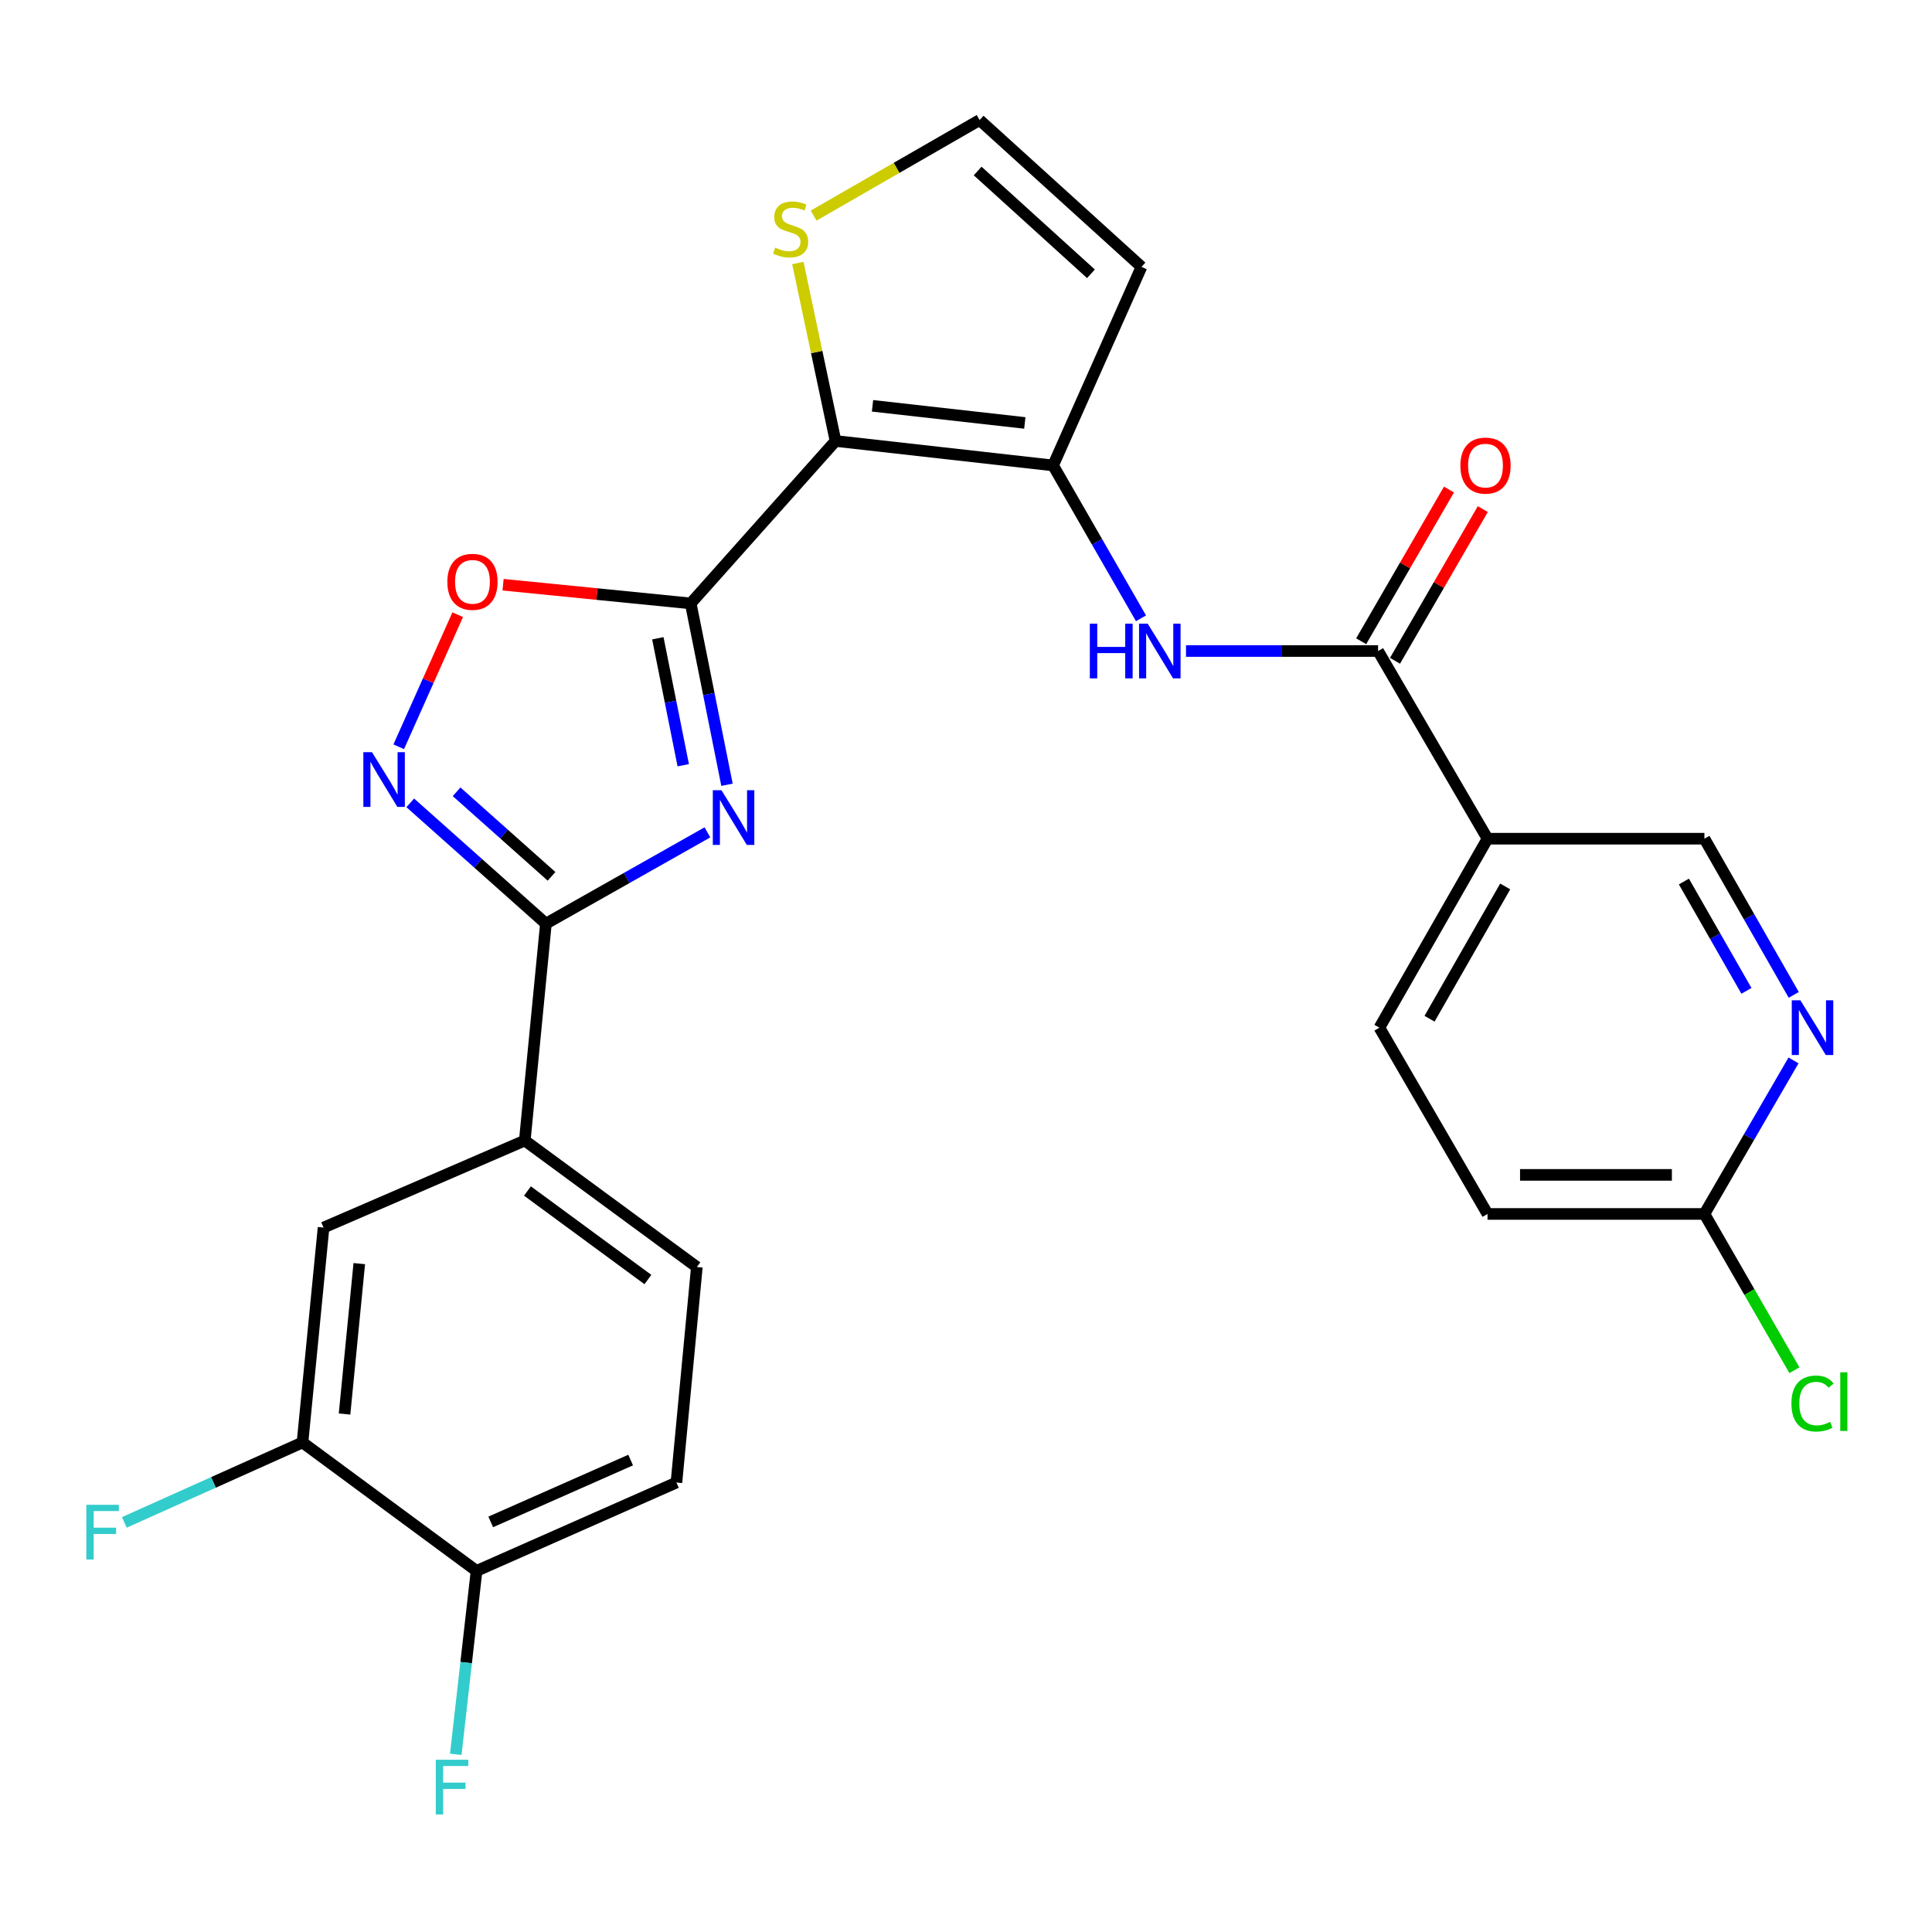<?xml version='1.0' encoding='iso-8859-1'?>
<svg version='1.1' baseProfile='full'
              xmlns='http://www.w3.org/2000/svg'
                      xmlns:rdkit='http://www.rdkit.org/xml'
                      xmlns:xlink='http://www.w3.org/1999/xlink'
                  xml:space='preserve'
width='1000px' height='1000px' viewBox='0 0 1000 1000'>
<!-- END OF HEADER -->
<rect style='opacity:1.0;fill:#FFFFFF;stroke:none' width='1000' height='1000' x='0' y='0'> </rect>
<path class='bond-0' d='M 357.511,312.326 L 366.901,359.258' style='fill:none;fill-rule:evenodd;stroke:#000000;stroke-width:6px;stroke-linecap:butt;stroke-linejoin:miter;stroke-opacity:1' />
<path class='bond-0' d='M 366.901,359.258 L 376.291,406.191' style='fill:none;fill-rule:evenodd;stroke:#0000FF;stroke-width:6px;stroke-linecap:butt;stroke-linejoin:miter;stroke-opacity:1' />
<path class='bond-0' d='M 340.497,330.374 L 347.07,363.226' style='fill:none;fill-rule:evenodd;stroke:#000000;stroke-width:6px;stroke-linecap:butt;stroke-linejoin:miter;stroke-opacity:1' />
<path class='bond-0' d='M 347.07,363.226 L 353.643,396.079' style='fill:none;fill-rule:evenodd;stroke:#0000FF;stroke-width:6px;stroke-linecap:butt;stroke-linejoin:miter;stroke-opacity:1' />
<path class='bond-1' d='M 357.511,312.326 L 432.464,228.25' style='fill:none;fill-rule:evenodd;stroke:#000000;stroke-width:6px;stroke-linecap:butt;stroke-linejoin:miter;stroke-opacity:1' />
<path class='bond-5' d='M 357.511,312.326 L 308.948,307.486' style='fill:none;fill-rule:evenodd;stroke:#000000;stroke-width:6px;stroke-linecap:butt;stroke-linejoin:miter;stroke-opacity:1' />
<path class='bond-5' d='M 308.948,307.486 L 260.386,302.646' style='fill:none;fill-rule:evenodd;stroke:#FF0000;stroke-width:6px;stroke-linecap:butt;stroke-linejoin:miter;stroke-opacity:1' />
<path class='bond-2' d='M 366.161,430.823 L 324.359,454.449' style='fill:none;fill-rule:evenodd;stroke:#0000FF;stroke-width:6px;stroke-linecap:butt;stroke-linejoin:miter;stroke-opacity:1' />
<path class='bond-2' d='M 324.359,454.449 L 282.558,478.074' style='fill:none;fill-rule:evenodd;stroke:#000000;stroke-width:6px;stroke-linecap:butt;stroke-linejoin:miter;stroke-opacity:1' />
<path class='bond-3' d='M 432.464,228.25 L 545.078,240.912' style='fill:none;fill-rule:evenodd;stroke:#000000;stroke-width:6px;stroke-linecap:butt;stroke-linejoin:miter;stroke-opacity:1' />
<path class='bond-3' d='M 451.616,210.052 L 530.446,218.916' style='fill:none;fill-rule:evenodd;stroke:#000000;stroke-width:6px;stroke-linecap:butt;stroke-linejoin:miter;stroke-opacity:1' />
<path class='bond-9' d='M 432.464,228.25 L 422.717,182.19' style='fill:none;fill-rule:evenodd;stroke:#000000;stroke-width:6px;stroke-linecap:butt;stroke-linejoin:miter;stroke-opacity:1' />
<path class='bond-9' d='M 422.717,182.19 L 412.971,136.13' style='fill:none;fill-rule:evenodd;stroke:#CCCC00;stroke-width:6px;stroke-linecap:butt;stroke-linejoin:miter;stroke-opacity:1' />
<path class='bond-10' d='M 282.558,478.074 L 271.626,590.34' style='fill:none;fill-rule:evenodd;stroke:#000000;stroke-width:6px;stroke-linecap:butt;stroke-linejoin:miter;stroke-opacity:1' />
<path class='bond-27' d='M 282.558,478.074 L 247.454,446.814' style='fill:none;fill-rule:evenodd;stroke:#000000;stroke-width:6px;stroke-linecap:butt;stroke-linejoin:miter;stroke-opacity:1' />
<path class='bond-27' d='M 247.454,446.814 L 212.351,415.553' style='fill:none;fill-rule:evenodd;stroke:#0000FF;stroke-width:6px;stroke-linecap:butt;stroke-linejoin:miter;stroke-opacity:1' />
<path class='bond-27' d='M 285.477,453.593 L 260.904,431.71' style='fill:none;fill-rule:evenodd;stroke:#000000;stroke-width:6px;stroke-linecap:butt;stroke-linejoin:miter;stroke-opacity:1' />
<path class='bond-27' d='M 260.904,431.71 L 236.332,409.828' style='fill:none;fill-rule:evenodd;stroke:#0000FF;stroke-width:6px;stroke-linecap:butt;stroke-linejoin:miter;stroke-opacity:1' />
<path class='bond-7' d='M 545.078,240.912 L 567.828,280.474' style='fill:none;fill-rule:evenodd;stroke:#000000;stroke-width:6px;stroke-linecap:butt;stroke-linejoin:miter;stroke-opacity:1' />
<path class='bond-7' d='M 567.828,280.474 L 590.577,320.036' style='fill:none;fill-rule:evenodd;stroke:#0000FF;stroke-width:6px;stroke-linecap:butt;stroke-linejoin:miter;stroke-opacity:1' />
<path class='bond-11' d='M 545.078,240.912 L 590.83,138.14' style='fill:none;fill-rule:evenodd;stroke:#000000;stroke-width:6px;stroke-linecap:butt;stroke-linejoin:miter;stroke-opacity:1' />
<path class='bond-4' d='M 206.383,386.528 L 221.647,352.348' style='fill:none;fill-rule:evenodd;stroke:#0000FF;stroke-width:6px;stroke-linecap:butt;stroke-linejoin:miter;stroke-opacity:1' />
<path class='bond-4' d='M 221.647,352.348 L 236.911,318.168' style='fill:none;fill-rule:evenodd;stroke:#FF0000;stroke-width:6px;stroke-linecap:butt;stroke-linejoin:miter;stroke-opacity:1' />
<path class='bond-6' d='M 713.298,336.966 L 663.588,336.966' style='fill:none;fill-rule:evenodd;stroke:#000000;stroke-width:6px;stroke-linecap:butt;stroke-linejoin:miter;stroke-opacity:1' />
<path class='bond-6' d='M 663.588,336.966 L 613.877,336.966' style='fill:none;fill-rule:evenodd;stroke:#0000FF;stroke-width:6px;stroke-linecap:butt;stroke-linejoin:miter;stroke-opacity:1' />
<path class='bond-8' d='M 713.298,336.966 L 769.937,434.109' style='fill:none;fill-rule:evenodd;stroke:#000000;stroke-width:6px;stroke-linecap:butt;stroke-linejoin:miter;stroke-opacity:1' />
<path class='bond-19' d='M 722.05,342.031 L 744.773,302.772' style='fill:none;fill-rule:evenodd;stroke:#000000;stroke-width:6px;stroke-linecap:butt;stroke-linejoin:miter;stroke-opacity:1' />
<path class='bond-19' d='M 744.773,302.772 L 767.495,263.512' style='fill:none;fill-rule:evenodd;stroke:#FF0000;stroke-width:6px;stroke-linecap:butt;stroke-linejoin:miter;stroke-opacity:1' />
<path class='bond-19' d='M 704.546,331.9 L 727.269,292.641' style='fill:none;fill-rule:evenodd;stroke:#000000;stroke-width:6px;stroke-linecap:butt;stroke-linejoin:miter;stroke-opacity:1' />
<path class='bond-19' d='M 727.269,292.641 L 749.991,253.382' style='fill:none;fill-rule:evenodd;stroke:#FF0000;stroke-width:6px;stroke-linecap:butt;stroke-linejoin:miter;stroke-opacity:1' />
<path class='bond-17' d='M 769.937,434.109 L 882.203,434.109' style='fill:none;fill-rule:evenodd;stroke:#000000;stroke-width:6px;stroke-linecap:butt;stroke-linejoin:miter;stroke-opacity:1' />
<path class='bond-20' d='M 769.937,434.109 L 713.983,531.926' style='fill:none;fill-rule:evenodd;stroke:#000000;stroke-width:6px;stroke-linecap:butt;stroke-linejoin:miter;stroke-opacity:1' />
<path class='bond-20' d='M 779.099,458.823 L 739.931,527.296' style='fill:none;fill-rule:evenodd;stroke:#000000;stroke-width:6px;stroke-linecap:butt;stroke-linejoin:miter;stroke-opacity:1' />
<path class='bond-15' d='M 421.13,111.593 L 464.094,86.862' style='fill:none;fill-rule:evenodd;stroke:#CCCC00;stroke-width:6px;stroke-linecap:butt;stroke-linejoin:miter;stroke-opacity:1' />
<path class='bond-15' d='M 464.094,86.862 L 507.057,62.131' style='fill:none;fill-rule:evenodd;stroke:#000000;stroke-width:6px;stroke-linecap:butt;stroke-linejoin:miter;stroke-opacity:1' />
<path class='bond-14' d='M 271.626,590.34 L 167.471,635.395' style='fill:none;fill-rule:evenodd;stroke:#000000;stroke-width:6px;stroke-linecap:butt;stroke-linejoin:miter;stroke-opacity:1' />
<path class='bond-21' d='M 271.626,590.34 L 360.69,655.81' style='fill:none;fill-rule:evenodd;stroke:#000000;stroke-width:6px;stroke-linecap:butt;stroke-linejoin:miter;stroke-opacity:1' />
<path class='bond-21' d='M 273.007,616.456 L 335.352,662.285' style='fill:none;fill-rule:evenodd;stroke:#000000;stroke-width:6px;stroke-linecap:butt;stroke-linejoin:miter;stroke-opacity:1' />
<path class='bond-28' d='M 590.83,138.14 L 507.057,62.131' style='fill:none;fill-rule:evenodd;stroke:#000000;stroke-width:6px;stroke-linecap:butt;stroke-linejoin:miter;stroke-opacity:1' />
<path class='bond-28' d='M 564.674,141.717 L 506.033,88.51' style='fill:none;fill-rule:evenodd;stroke:#000000;stroke-width:6px;stroke-linecap:butt;stroke-linejoin:miter;stroke-opacity:1' />
<path class='bond-12' d='M 928.445,514.949 L 905.324,474.529' style='fill:none;fill-rule:evenodd;stroke:#0000FF;stroke-width:6px;stroke-linecap:butt;stroke-linejoin:miter;stroke-opacity:1' />
<path class='bond-12' d='M 905.324,474.529 L 882.203,434.109' style='fill:none;fill-rule:evenodd;stroke:#000000;stroke-width:6px;stroke-linecap:butt;stroke-linejoin:miter;stroke-opacity:1' />
<path class='bond-12' d='M 903.954,512.865 L 887.769,484.571' style='fill:none;fill-rule:evenodd;stroke:#0000FF;stroke-width:6px;stroke-linecap:butt;stroke-linejoin:miter;stroke-opacity:1' />
<path class='bond-12' d='M 887.769,484.571 L 871.585,456.277' style='fill:none;fill-rule:evenodd;stroke:#000000;stroke-width:6px;stroke-linecap:butt;stroke-linejoin:miter;stroke-opacity:1' />
<path class='bond-30' d='M 928.322,548.873 L 905.262,588.606' style='fill:none;fill-rule:evenodd;stroke:#0000FF;stroke-width:6px;stroke-linecap:butt;stroke-linejoin:miter;stroke-opacity:1' />
<path class='bond-30' d='M 905.262,588.606 L 882.203,628.339' style='fill:none;fill-rule:evenodd;stroke:#000000;stroke-width:6px;stroke-linecap:butt;stroke-linejoin:miter;stroke-opacity:1' />
<path class='bond-13' d='M 156.573,746.606 L 167.471,635.395' style='fill:none;fill-rule:evenodd;stroke:#000000;stroke-width:6px;stroke-linecap:butt;stroke-linejoin:miter;stroke-opacity:1' />
<path class='bond-13' d='M 178.335,731.897 L 185.964,654.049' style='fill:none;fill-rule:evenodd;stroke:#000000;stroke-width:6px;stroke-linecap:butt;stroke-linejoin:miter;stroke-opacity:1' />
<path class='bond-23' d='M 156.573,746.606 L 110.466,767.298' style='fill:none;fill-rule:evenodd;stroke:#000000;stroke-width:6px;stroke-linecap:butt;stroke-linejoin:miter;stroke-opacity:1' />
<path class='bond-23' d='M 110.466,767.298 L 64.359,787.991' style='fill:none;fill-rule:evenodd;stroke:#33CCCC;stroke-width:6px;stroke-linecap:butt;stroke-linejoin:miter;stroke-opacity:1' />
<path class='bond-29' d='M 156.573,746.606 L 246.66,813.098' style='fill:none;fill-rule:evenodd;stroke:#000000;stroke-width:6px;stroke-linecap:butt;stroke-linejoin:miter;stroke-opacity:1' />
<path class='bond-16' d='M 882.203,628.339 L 769.937,628.339' style='fill:none;fill-rule:evenodd;stroke:#000000;stroke-width:6px;stroke-linecap:butt;stroke-linejoin:miter;stroke-opacity:1' />
<path class='bond-16' d='M 865.363,608.115 L 786.777,608.115' style='fill:none;fill-rule:evenodd;stroke:#000000;stroke-width:6px;stroke-linecap:butt;stroke-linejoin:miter;stroke-opacity:1' />
<path class='bond-25' d='M 882.203,628.339 L 905.496,668.78' style='fill:none;fill-rule:evenodd;stroke:#000000;stroke-width:6px;stroke-linecap:butt;stroke-linejoin:miter;stroke-opacity:1' />
<path class='bond-25' d='M 905.496,668.78 L 928.79,709.22' style='fill:none;fill-rule:evenodd;stroke:#00CC00;stroke-width:6px;stroke-linecap:butt;stroke-linejoin:miter;stroke-opacity:1' />
<path class='bond-18' d='M 246.66,813.098 L 350.118,767.358' style='fill:none;fill-rule:evenodd;stroke:#000000;stroke-width:6px;stroke-linecap:butt;stroke-linejoin:miter;stroke-opacity:1' />
<path class='bond-18' d='M 254.001,787.74 L 326.421,755.722' style='fill:none;fill-rule:evenodd;stroke:#000000;stroke-width:6px;stroke-linecap:butt;stroke-linejoin:miter;stroke-opacity:1' />
<path class='bond-26' d='M 246.66,813.098 L 241.284,860.564' style='fill:none;fill-rule:evenodd;stroke:#000000;stroke-width:6px;stroke-linecap:butt;stroke-linejoin:miter;stroke-opacity:1' />
<path class='bond-26' d='M 241.284,860.564 L 235.909,908.029' style='fill:none;fill-rule:evenodd;stroke:#33CCCC;stroke-width:6px;stroke-linecap:butt;stroke-linejoin:miter;stroke-opacity:1' />
<path class='bond-24' d='M 713.983,531.926 L 769.937,628.339' style='fill:none;fill-rule:evenodd;stroke:#000000;stroke-width:6px;stroke-linecap:butt;stroke-linejoin:miter;stroke-opacity:1' />
<path class='bond-22' d='M 360.69,655.81 L 350.118,767.358' style='fill:none;fill-rule:evenodd;stroke:#000000;stroke-width:6px;stroke-linecap:butt;stroke-linejoin:miter;stroke-opacity:1' />
<path  class='atom-1' d='M 373.43 409.017
L 382.71 424.017
Q 383.63 425.497, 385.11 428.177
Q 386.59 430.857, 386.67 431.017
L 386.67 409.017
L 390.43 409.017
L 390.43 437.337
L 386.55 437.337
L 376.59 420.937
Q 375.43 419.017, 374.19 416.817
Q 372.99 414.617, 372.63 413.937
L 372.63 437.337
L 368.95 437.337
L 368.95 409.017
L 373.43 409.017
' fill='#0000FF'/>
<path  class='atom-5' d='M 192.547 389.332
L 201.827 404.332
Q 202.747 405.812, 204.227 408.492
Q 205.707 411.172, 205.787 411.332
L 205.787 389.332
L 209.547 389.332
L 209.547 417.652
L 205.667 417.652
L 195.707 401.252
Q 194.547 399.332, 193.307 397.132
Q 192.107 394.932, 191.747 394.252
L 191.747 417.652
L 188.067 417.652
L 188.067 389.332
L 192.547 389.332
' fill='#0000FF'/>
<path  class='atom-6' d='M 231.548 301.148
Q 231.548 294.348, 234.908 290.548
Q 238.268 286.748, 244.548 286.748
Q 250.828 286.748, 254.188 290.548
Q 257.548 294.348, 257.548 301.148
Q 257.548 308.028, 254.148 311.948
Q 250.748 315.828, 244.548 315.828
Q 238.308 315.828, 234.908 311.948
Q 231.548 308.068, 231.548 301.148
M 244.548 312.628
Q 248.868 312.628, 251.188 309.748
Q 253.548 306.828, 253.548 301.148
Q 253.548 295.588, 251.188 292.788
Q 248.868 289.948, 244.548 289.948
Q 240.228 289.948, 237.868 292.748
Q 235.548 295.548, 235.548 301.148
Q 235.548 306.868, 237.868 309.748
Q 240.228 312.628, 244.548 312.628
' fill='#FF0000'/>
<path  class='atom-8' d='M 564.093 322.806
L 567.933 322.806
L 567.933 334.846
L 582.413 334.846
L 582.413 322.806
L 586.253 322.806
L 586.253 351.126
L 582.413 351.126
L 582.413 338.046
L 567.933 338.046
L 567.933 351.126
L 564.093 351.126
L 564.093 322.806
' fill='#0000FF'/>
<path  class='atom-8' d='M 594.053 322.806
L 603.333 337.806
Q 604.253 339.286, 605.733 341.966
Q 607.213 344.646, 607.293 344.806
L 607.293 322.806
L 611.053 322.806
L 611.053 351.126
L 607.173 351.126
L 597.213 334.726
Q 596.053 332.806, 594.813 330.606
Q 593.613 328.406, 593.253 327.726
L 593.253 351.126
L 589.573 351.126
L 589.573 322.806
L 594.053 322.806
' fill='#0000FF'/>
<path  class='atom-10' d='M 401.228 128.164
Q 401.548 128.284, 402.868 128.844
Q 404.188 129.404, 405.628 129.764
Q 407.108 130.084, 408.548 130.084
Q 411.228 130.084, 412.788 128.804
Q 414.348 127.484, 414.348 125.204
Q 414.348 123.644, 413.548 122.684
Q 412.788 121.724, 411.588 121.204
Q 410.388 120.684, 408.388 120.084
Q 405.868 119.324, 404.348 118.604
Q 402.868 117.884, 401.788 116.364
Q 400.748 114.844, 400.748 112.284
Q 400.748 108.724, 403.148 106.524
Q 405.588 104.324, 410.388 104.324
Q 413.668 104.324, 417.388 105.884
L 416.468 108.964
Q 413.068 107.564, 410.508 107.564
Q 407.748 107.564, 406.228 108.724
Q 404.708 109.844, 404.748 111.804
Q 404.748 113.324, 405.508 114.244
Q 406.308 115.164, 407.428 115.684
Q 408.588 116.204, 410.508 116.804
Q 413.068 117.604, 414.588 118.404
Q 416.108 119.204, 417.188 120.844
Q 418.308 122.444, 418.308 125.204
Q 418.308 129.124, 415.668 131.244
Q 413.068 133.324, 408.708 133.324
Q 406.188 133.324, 404.268 132.764
Q 402.388 132.244, 400.148 131.324
L 401.228 128.164
' fill='#CCCC00'/>
<path  class='atom-13' d='M 931.897 517.766
L 941.177 532.766
Q 942.097 534.246, 943.577 536.926
Q 945.057 539.606, 945.137 539.766
L 945.137 517.766
L 948.897 517.766
L 948.897 546.086
L 945.017 546.086
L 935.057 529.686
Q 933.897 527.766, 932.657 525.566
Q 931.457 523.366, 931.097 522.686
L 931.097 546.086
L 927.417 546.086
L 927.417 517.766
L 931.897 517.766
' fill='#0000FF'/>
<path  class='atom-20' d='M 755.892 240.992
Q 755.892 234.192, 759.252 230.392
Q 762.612 226.592, 768.892 226.592
Q 775.172 226.592, 778.532 230.392
Q 781.892 234.192, 781.892 240.992
Q 781.892 247.872, 778.492 251.792
Q 775.092 255.672, 768.892 255.672
Q 762.652 255.672, 759.252 251.792
Q 755.892 247.912, 755.892 240.992
M 768.892 252.472
Q 773.212 252.472, 775.532 249.592
Q 777.892 246.672, 777.892 240.992
Q 777.892 235.432, 775.532 232.632
Q 773.212 229.792, 768.892 229.792
Q 764.572 229.792, 762.212 232.592
Q 759.892 235.392, 759.892 240.992
Q 759.892 246.712, 762.212 249.592
Q 764.572 252.472, 768.892 252.472
' fill='#FF0000'/>
<path  class='atom-24' d='M 44.684 778.882
L 61.524 778.882
L 61.524 782.122
L 48.484 782.122
L 48.484 790.722
L 60.084 790.722
L 60.084 794.002
L 48.484 794.002
L 48.484 807.202
L 44.684 807.202
L 44.684 778.882
' fill='#33CCCC'/>
<path  class='atom-26' d='M 927.237 726.463
Q 927.237 719.423, 930.517 715.743
Q 933.837 712.023, 940.117 712.023
Q 945.957 712.023, 949.077 716.143
L 946.437 718.303
Q 944.157 715.303, 940.117 715.303
Q 935.837 715.303, 933.557 718.183
Q 931.317 721.023, 931.317 726.463
Q 931.317 732.063, 933.637 734.943
Q 935.997 737.823, 940.557 737.823
Q 943.677 737.823, 947.317 735.943
L 948.437 738.943
Q 946.957 739.903, 944.717 740.463
Q 942.477 741.023, 939.997 741.023
Q 933.837 741.023, 930.517 737.263
Q 927.237 733.503, 927.237 726.463
' fill='#00CC00'/>
<path  class='atom-26' d='M 952.517 710.303
L 956.197 710.303
L 956.197 740.663
L 952.517 740.663
L 952.517 710.303
' fill='#00CC00'/>
<path  class='atom-27' d='M 225.566 910.845
L 242.406 910.845
L 242.406 914.085
L 229.366 914.085
L 229.366 922.685
L 240.966 922.685
L 240.966 925.965
L 229.366 925.965
L 229.366 939.165
L 225.566 939.165
L 225.566 910.845
' fill='#33CCCC'/>
</svg>
